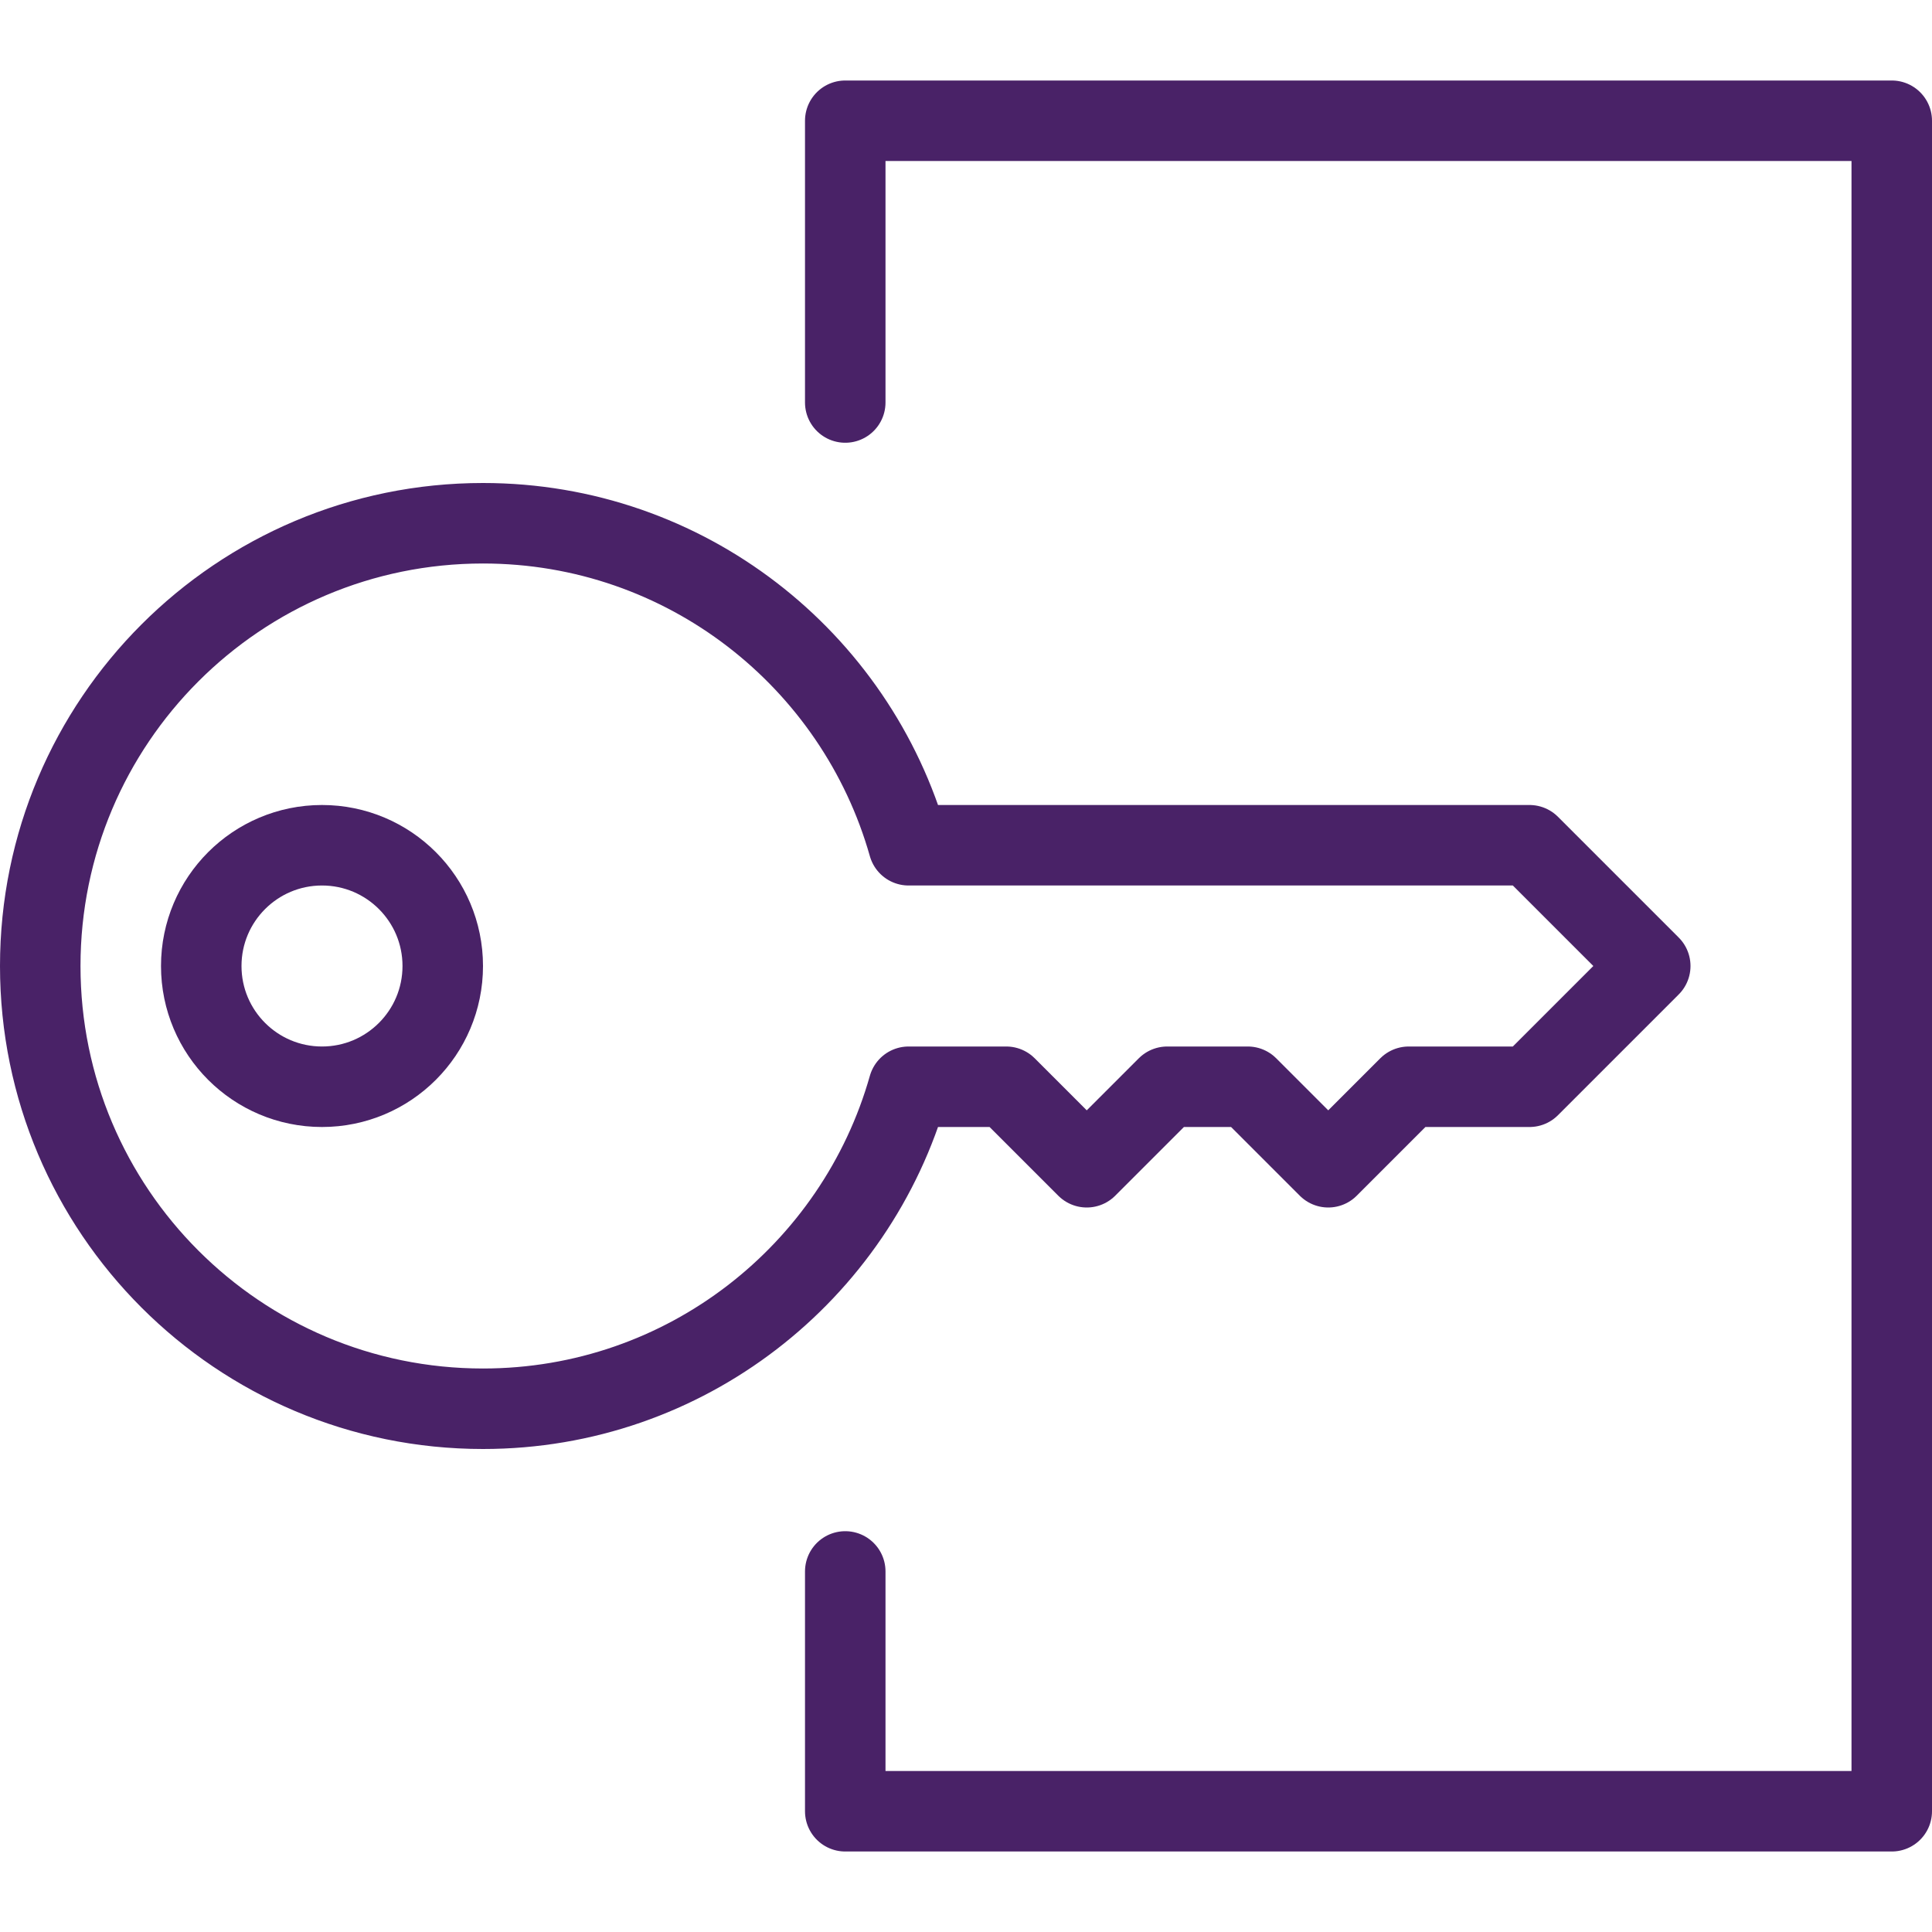 <?xml version="1.0" encoding="UTF-8" standalone="no"?>
<!-- Generator: Adobe Illustrator 16.0.3, SVG Export Plug-In . SVG Version: 6.00 Build 0)  -->

<svg
   xmlns:dc="http://purl.org/dc/elements/1.1/"
   xmlns:cc="http://creativecommons.org/ns#"
   xmlns:rdf="http://www.w3.org/1999/02/22-rdf-syntax-ns#"
   xmlns:svg="http://www.w3.org/2000/svg"
   xmlns="http://www.w3.org/2000/svg"
   xmlns:sodipodi="http://sodipodi.sourceforge.net/DTD/sodipodi-0.dtd"
   xmlns:inkscape="http://www.inkscape.org/namespaces/inkscape"
   version="1.1"
   x="0px"
   y="0px"
   width="24px"
   height="24px"
   viewBox="0 0 24 24"
   enable-background="new 0 0 24 24"
   xml:space="preserve"
   id="svg18"
   sodipodi:docname="login-key.svg"
   inkscape:version="0.92.2 5c3e80d, 2017-08-06"><defs
     id="defs22" /><sodipodi:namedview
     pagecolor="#ffffff"
     bordercolor="#666666"
     borderopacity="1"
     objecttolerance="10"
     gridtolerance="10"
     guidetolerance="10"
     inkscape:pageopacity="0"
     inkscape:pageshadow="2"
     inkscape:window-width="956"
     inkscape:window-height="1041"
     id="namedview20"
     showgrid="false"
     inkscape:zoom="9.8333333"
     inkscape:cx="17.79661"
     inkscape:cy="12"
     inkscape:window-x="2880"
     inkscape:window-y="18"
     inkscape:window-maximized="0"
     inkscape:current-layer="svg18" /><g
     id="Outline_Icons_1_"
     style="stroke:#492267;stroke-opacity:1"><g
       id="Outline_Icons"
       style="stroke:#492267;stroke-opacity:1" /><g
       id="New_icons_1_"
       style="stroke:#492267;stroke-opacity:1"><g
         id="g11"
         style="stroke:#492267;stroke-opacity:1"><g
           id="g7"
           style="stroke:#492267;stroke-opacity:1"><path
             fill="none"
             stroke="#000000"
             stroke-linecap="round"
             stroke-linejoin="round"
             stroke-miterlimit="10"
             d="M6,6.5      c-3.038,0-5.5,2.463-5.5,5.5s2.462,5.5,5.5,5.5c2.517,0,4.634-1.693,5.287-4H12.5l1,1l1-1h1l1,1l1-1H19l1.5-1.5L19,10.5h-7.713      C10.634,8.192,8.517,6.5,6,6.5z"
             id="path3"
             style="stroke:#492267;stroke-opacity:1" /><circle
             fill="none"
             stroke="#000000"
             stroke-linecap="round"
             stroke-linejoin="round"
             stroke-miterlimit="10"
             cx="4"
             cy="12"
             r="1.5"
             id="circle5"
             style="stroke:#492267;stroke-opacity:1" /></g><polyline
           fill="none"
           stroke="#000000"
           stroke-linecap="round"
           stroke-linejoin="round"
           stroke-miterlimit="10"
           points="     10.5,19.521 10.5,22.5 23.5,22.5 23.5,1.5 10.5,1.5 10.5,5    "
           id="polyline9"
           style="stroke:#492267;stroke-opacity:1" /></g></g></g></svg>